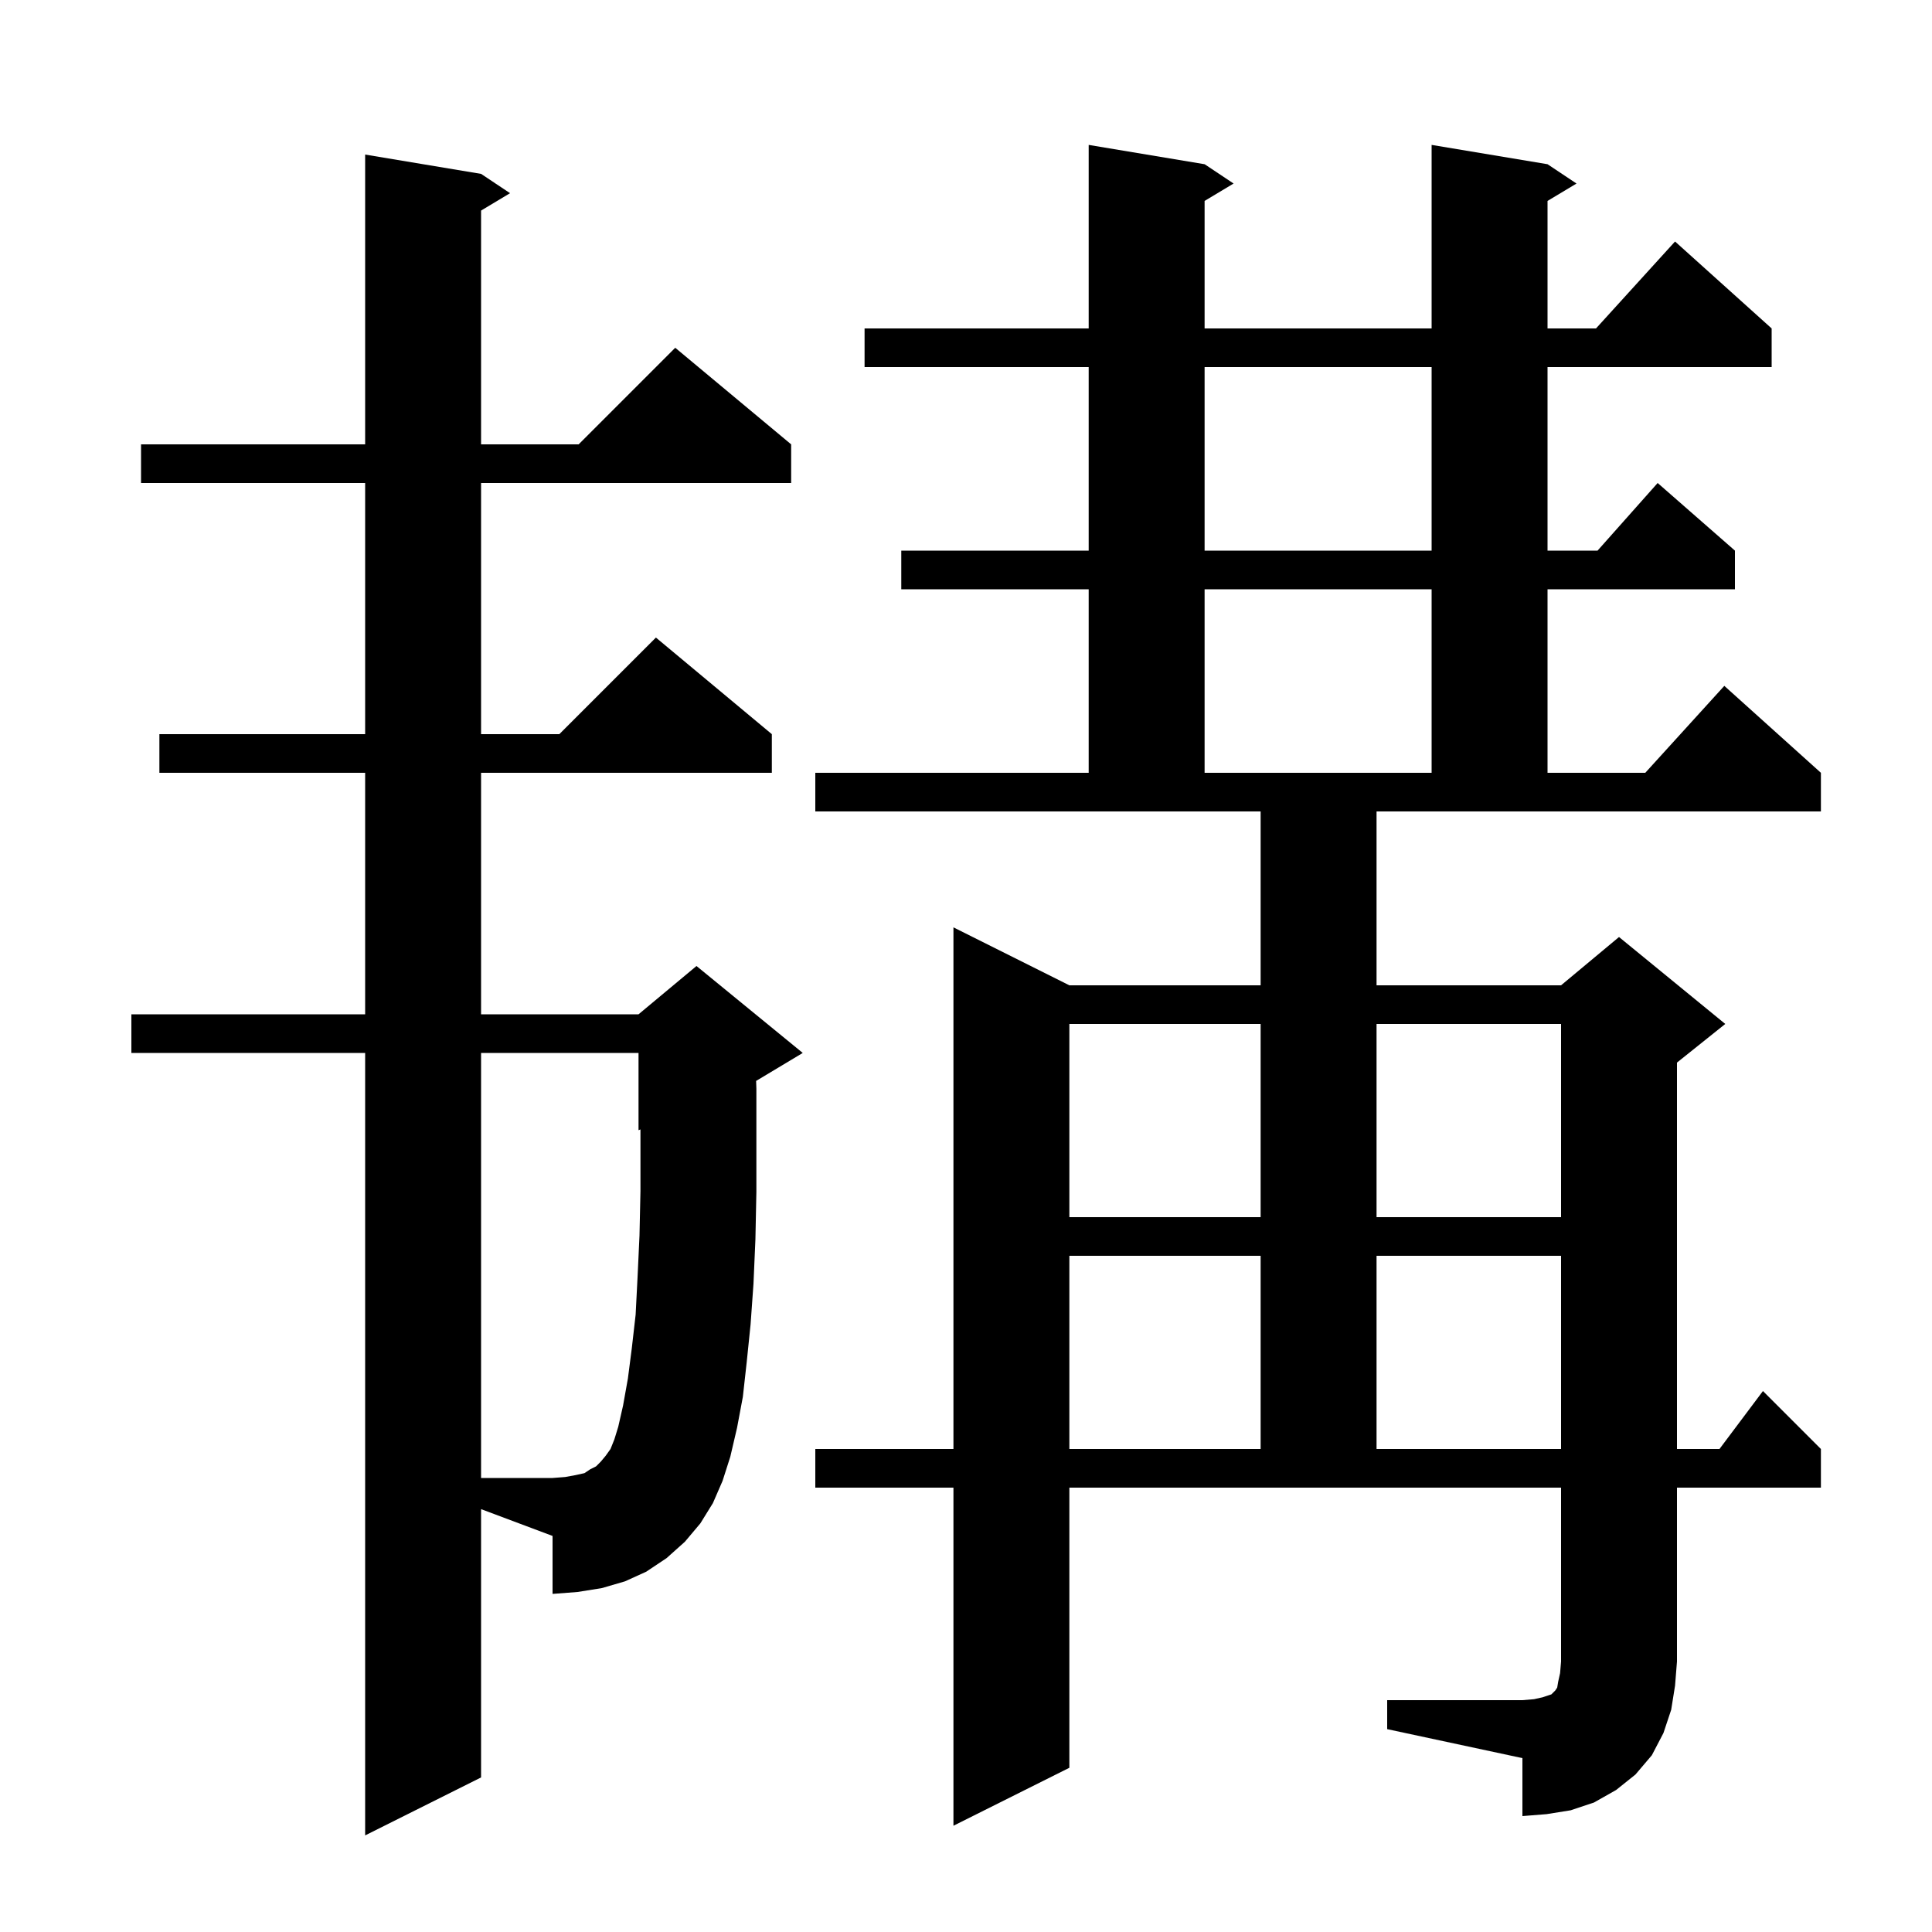 <svg xmlns="http://www.w3.org/2000/svg" xmlns:xlink="http://www.w3.org/1999/xlink" version="1.1" baseProfile="full" viewBox="0 0 200 200" width="200" height="200"><g fill="currentColor"><path d="M 49.8 184.0 L 37.8 190.0 L 37.8 109.0 L 13.6 109.0 L 13.6 105.0 L 37.8 105.0 L 37.8 80.0 L 16.5 80.0 L 16.5 76.0 L 37.8 76.0 L 37.8 50.0 L 14.6 50.0 L 14.6 46.0 L 37.8 46.0 L 37.8 16.0 L 49.8 18.0 L 52.8 20.0 L 49.8 21.8 L 49.8 46.0 L 59.9 46.0 L 69.9 36.0 L 81.9 46.0 L 81.9 50.0 L 49.8 50.0 L 49.8 76.0 L 57.9 76.0 L 67.9 66.0 L 79.9 76.0 L 79.9 80.0 L 49.8 80.0 L 49.8 105.0 L 66.1 105.0 L 72.1 100.0 L 83.1 109.0 L 78.273 111.896 L 78.3 112.7 L 78.3 123.4 L 78.2 128.3 L 78.0 132.9 L 77.7 137.1 L 77.3 141.0 L 76.9 144.6 L 76.3 147.8 L 75.6 150.8 L 74.8 153.3 L 73.8 155.6 L 72.5 157.7 L 70.9 159.6 L 69.0 161.3 L 66.9 162.7 L 64.7 163.7 L 62.3 164.4 L 59.8 164.8 L 57.2 165.0 L 57.2 159.0 L 49.8 156.225 Z M 143.6 176.0 L 157.6 176.0 L 158.8 175.9 L 159.7 175.7 L 160.6 175.4 L 161.0 175.0 L 161.2 174.7 L 161.3 174.1 L 161.5 173.2 L 161.6 172.0 L 161.6 154.0 L 110.7 154.0 L 110.7 183.0 L 98.7 189.0 L 98.7 154.0 L 84.4 154.0 L 84.4 150.0 L 98.7 150.0 L 98.7 96.0 L 110.7 102.0 L 130.5 102.0 L 130.5 84.0 L 84.4 84.0 L 84.4 80.0 L 112.7 80.0 L 112.7 61.0 L 93.3 61.0 L 93.3 57.0 L 112.7 57.0 L 112.7 38.0 L 89.5 38.0 L 89.5 34.0 L 112.7 34.0 L 112.7 15.0 L 124.7 17.0 L 127.7 19.0 L 124.7 20.8 L 124.7 34.0 L 148.2 34.0 L 148.2 15.0 L 160.2 17.0 L 163.2 19.0 L 160.2 20.8 L 160.2 34.0 L 165.218 34.0 L 173.4 25.0 L 183.4 34.0 L 183.4 38.0 L 160.2 38.0 L 160.2 57.0 L 165.378 57.0 L 171.6 50.0 L 179.6 57.0 L 179.6 61.0 L 160.2 61.0 L 160.2 80.0 L 170.318 80.0 L 178.5 71.0 L 188.5 80.0 L 188.5 84.0 L 142.5 84.0 L 142.5 102.0 L 161.6 102.0 L 167.6 97.0 L 178.6 106.0 L 173.6 110.0 L 173.6 150.0 L 178.0 150.0 L 182.5 144.0 L 188.5 150.0 L 188.5 154.0 L 173.6 154.0 L 173.6 172.0 L 173.4 174.5 L 173.0 177.0 L 172.2 179.4 L 171.0 181.7 L 169.3 183.7 L 167.3 185.3 L 165.0 186.6 L 162.6 187.4 L 160.1 187.8 L 157.6 188.0 L 157.6 182.0 L 143.6 179.0 Z M 110.7 130.0 L 110.7 150.0 L 130.5 150.0 L 130.5 130.0 Z M 142.5 130.0 L 142.5 150.0 L 161.6 150.0 L 161.6 130.0 Z M 110.7 106.0 L 110.7 126.0 L 130.5 126.0 L 130.5 106.0 Z M 142.5 106.0 L 142.5 126.0 L 161.6 126.0 L 161.6 106.0 Z M 124.7 61.0 L 124.7 80.0 L 148.2 80.0 L 148.2 61.0 Z M 124.7 38.0 L 124.7 57.0 L 148.2 57.0 L 148.2 38.0 Z M 65.0 142.7 L 65.4 139.6 L 65.8 136.1 L 66.0 132.2 L 66.2 127.9 L 66.3 123.3 L 66.3 116.917 L 66.1 117.0 L 66.1 109.0 L 49.8 109.0 L 49.8 153.0 L 57.2 153.0 L 58.5 152.9 L 59.6 152.7 L 60.5 152.5 L 61.1 152.1 L 61.7 151.8 L 62.2 151.3 L 62.7 150.7 L 63.2 150.0 L 63.6 149.0 L 64.0 147.7 L 64.5 145.5 Z "/></g></svg>